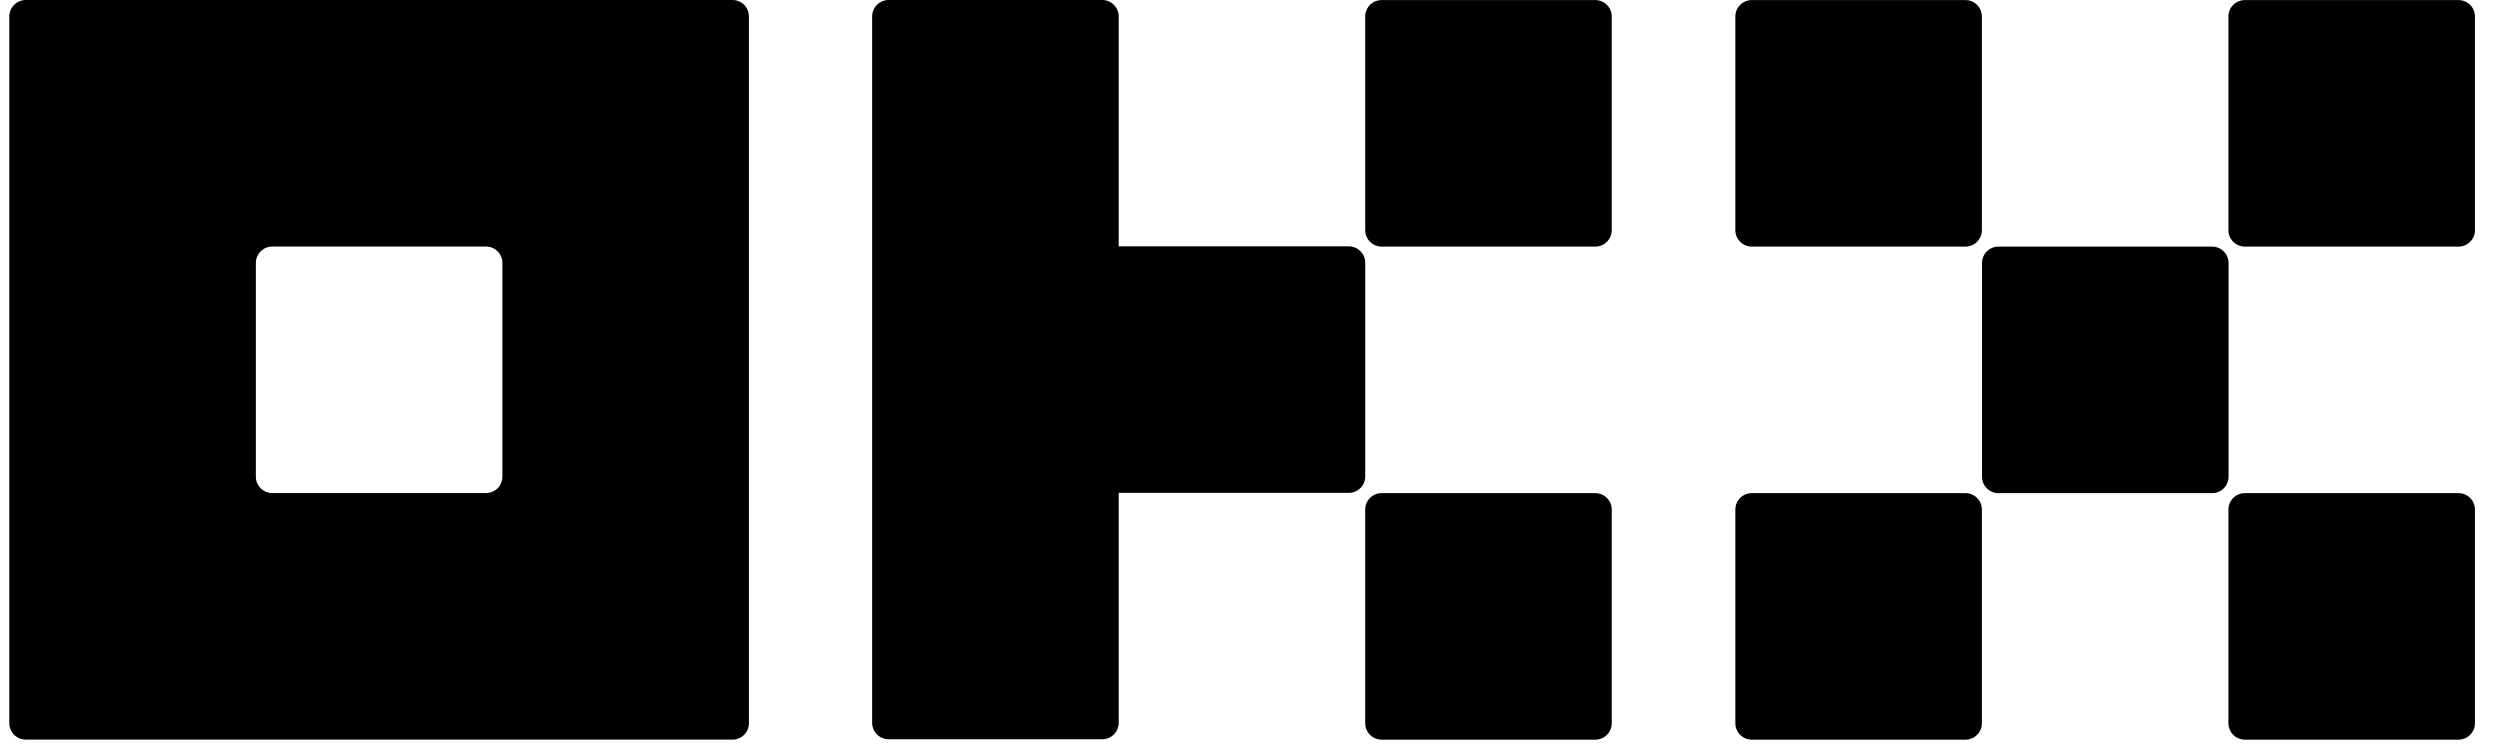<svg width="73" height="22" viewBox="0 0 73 22" fill="none" xmlns="http://www.w3.org/2000/svg">
<path d="M21.389 0H0.752C0.625 0 0.503 0.051 0.413 0.141C0.323 0.231 0.272 0.353 0.272 0.48V21.117C0.272 21.244 0.323 21.366 0.413 21.456C0.503 21.546 0.625 21.597 0.752 21.597H21.389C21.516 21.597 21.639 21.546 21.729 21.456C21.819 21.366 21.869 21.244 21.869 21.117V0.48C21.869 0.353 21.819 0.231 21.729 0.141C21.639 0.051 21.516 0 21.389 0ZM14.67 13.918C14.67 14.045 14.62 14.167 14.53 14.257C14.44 14.347 14.318 14.398 14.19 14.398H7.951C7.824 14.398 7.702 14.347 7.612 14.257C7.522 14.167 7.471 14.045 7.471 13.918V7.679C7.471 7.551 7.522 7.429 7.612 7.339C7.702 7.249 7.824 7.199 7.951 7.199H14.19C14.318 7.199 14.44 7.249 14.53 7.339C14.62 7.429 14.67 7.551 14.67 7.679V13.918Z" fill="black"/>
<path d="M64.594 7.201H58.355C58.09 7.201 57.875 7.415 57.875 7.681V13.92C57.875 14.185 58.09 14.4 58.355 14.4H64.594C64.859 14.4 65.074 14.185 65.074 13.92V7.681C65.074 7.415 64.859 7.201 64.594 7.201Z" fill="black"/>
<path d="M57.391 0.002H51.152C50.887 0.002 50.672 0.217 50.672 0.482V6.721C50.672 6.986 50.887 7.201 51.152 7.201H57.391C57.656 7.201 57.871 6.986 57.871 6.721V0.482C57.871 0.217 57.656 0.002 57.391 0.002Z" fill="black"/>
<path d="M71.789 0.002H65.55C65.285 0.002 65.07 0.217 65.07 0.482V6.721C65.07 6.986 65.285 7.201 65.55 7.201H71.789C72.054 7.201 72.269 6.986 72.269 6.721V0.482C72.269 0.217 72.054 0.002 71.789 0.002Z" fill="black"/>
<path d="M57.391 14.399H51.152C50.887 14.399 50.672 14.614 50.672 14.879V21.118C50.672 21.383 50.887 21.598 51.152 21.598H57.391C57.656 21.598 57.871 21.383 57.871 21.118V14.879C57.871 14.614 57.656 14.399 57.391 14.399Z" fill="black"/>
<path d="M71.789 14.399H65.55C65.285 14.399 65.07 14.614 65.07 14.879V21.118C65.07 21.383 65.285 21.598 65.55 21.598H71.789C72.054 21.598 72.269 21.383 72.269 21.118V14.879C72.269 14.614 72.054 14.399 71.789 14.399Z" fill="black"/>
<path d="M46.583 0.002H40.344C40.079 0.002 39.864 0.217 39.864 0.482V6.721C39.864 6.986 40.079 7.201 40.344 7.201H46.583C46.848 7.201 47.063 6.986 47.063 6.721V0.482C47.063 0.217 46.848 0.002 46.583 0.002Z" fill="black"/>
<path d="M46.583 14.399H40.344C40.079 14.399 39.864 14.614 39.864 14.879V21.118C39.864 21.383 40.079 21.598 40.344 21.598H46.583C46.848 21.598 47.063 21.383 47.063 21.118V14.879C47.063 14.614 46.848 14.399 46.583 14.399Z" fill="black"/>
<path d="M39.865 7.673C39.865 7.546 39.814 7.424 39.724 7.334C39.634 7.244 39.512 7.193 39.385 7.193H32.666V0.48C32.666 0.353 32.615 0.231 32.525 0.141C32.435 0.051 32.313 0 32.186 0H25.947C25.819 0 25.697 0.051 25.607 0.141C25.517 0.231 25.467 0.353 25.467 0.48V21.106C25.467 21.233 25.517 21.355 25.607 21.445C25.697 21.535 25.819 21.586 25.947 21.586H32.186C32.313 21.586 32.435 21.535 32.525 21.445C32.615 21.355 32.666 21.233 32.666 21.106V14.392H39.385C39.512 14.392 39.634 14.342 39.724 14.252C39.814 14.162 39.865 14.04 39.865 13.912V7.673Z" fill="black"/>
</svg>
